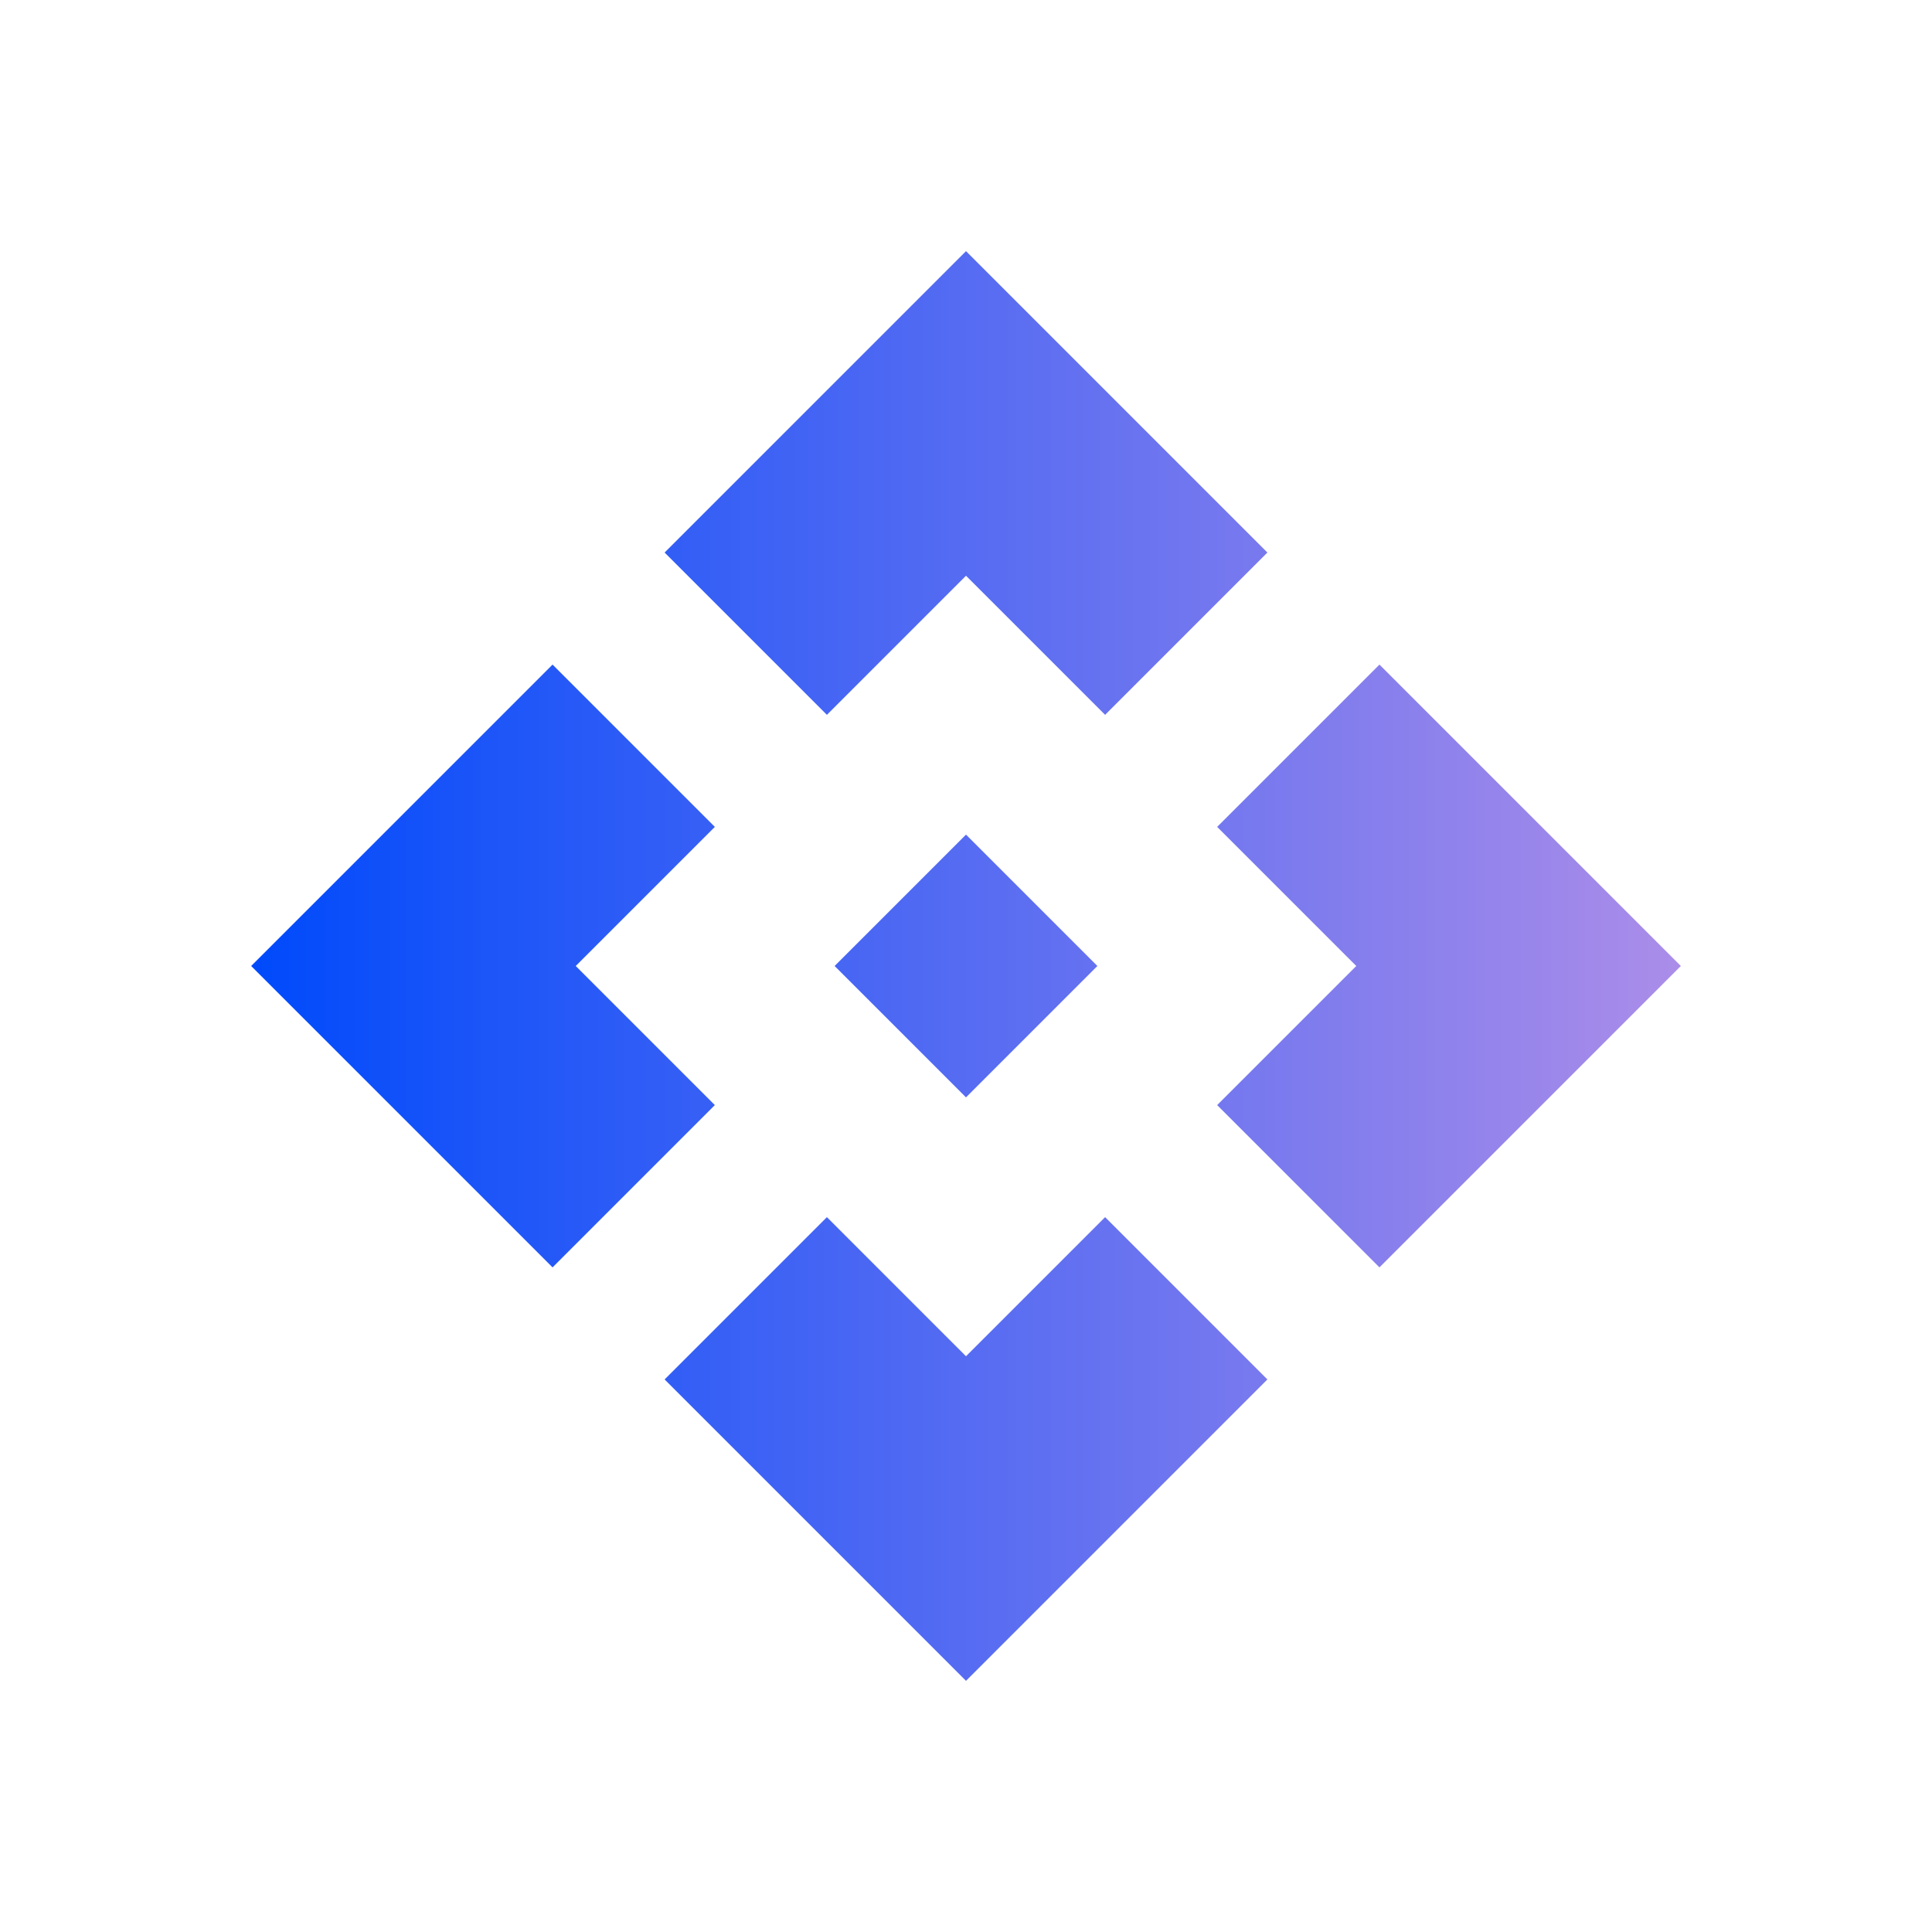 <?xml version="1.0" encoding="UTF-8"?>
<svg id="Calque_1" xmlns="http://www.w3.org/2000/svg" xmlns:xlink="http://www.w3.org/1999/xlink" version="1.1" viewBox="0 0 50 50">
  <!-- Generator: Adobe Illustrator 29.3.1, SVG Export Plug-In . SVG Version: 2.1.0 Build 151)  -->
  <defs>
    <style>
      .st0 {
        fill: url(#Dégradé_sans_nom);
      }
    </style>
    <linearGradient id="Dégradé_sans_nom" data-name="Dégradé sans nom" x1="6.5" y1="25" x2="43.5" y2="25" gradientUnits="userSpaceOnUse">
      <stop offset="0" stop-color="#004afb"/>
      <stop offset="1" stop-color="#ab8de9"/>
    </linearGradient>
  </defs>
  <path class="st0" d="M25,28.4l-3.4-3.4,3.4-3.4,3.4,3.4-3.4,3.4ZM21.4,18.5l-4.2-4.2,7.8-7.8,7.8,7.8-4.2,4.2-3.6-3.6-3.6,3.6ZM14.3,32.8l-7.8-7.8,7.8-7.8,4.2,4.2-3.6,3.6,3.6,3.6-4.2,4.2ZM35.7,32.8l-4.2-4.2,3.6-3.6-3.6-3.6,4.2-4.2,7.8,7.8-7.8,7.8ZM25,43.5l-7.8-7.8,4.2-4.2,3.6,3.6,3.6-3.6,4.2,4.2-7.8,7.8Z"/>
</svg>